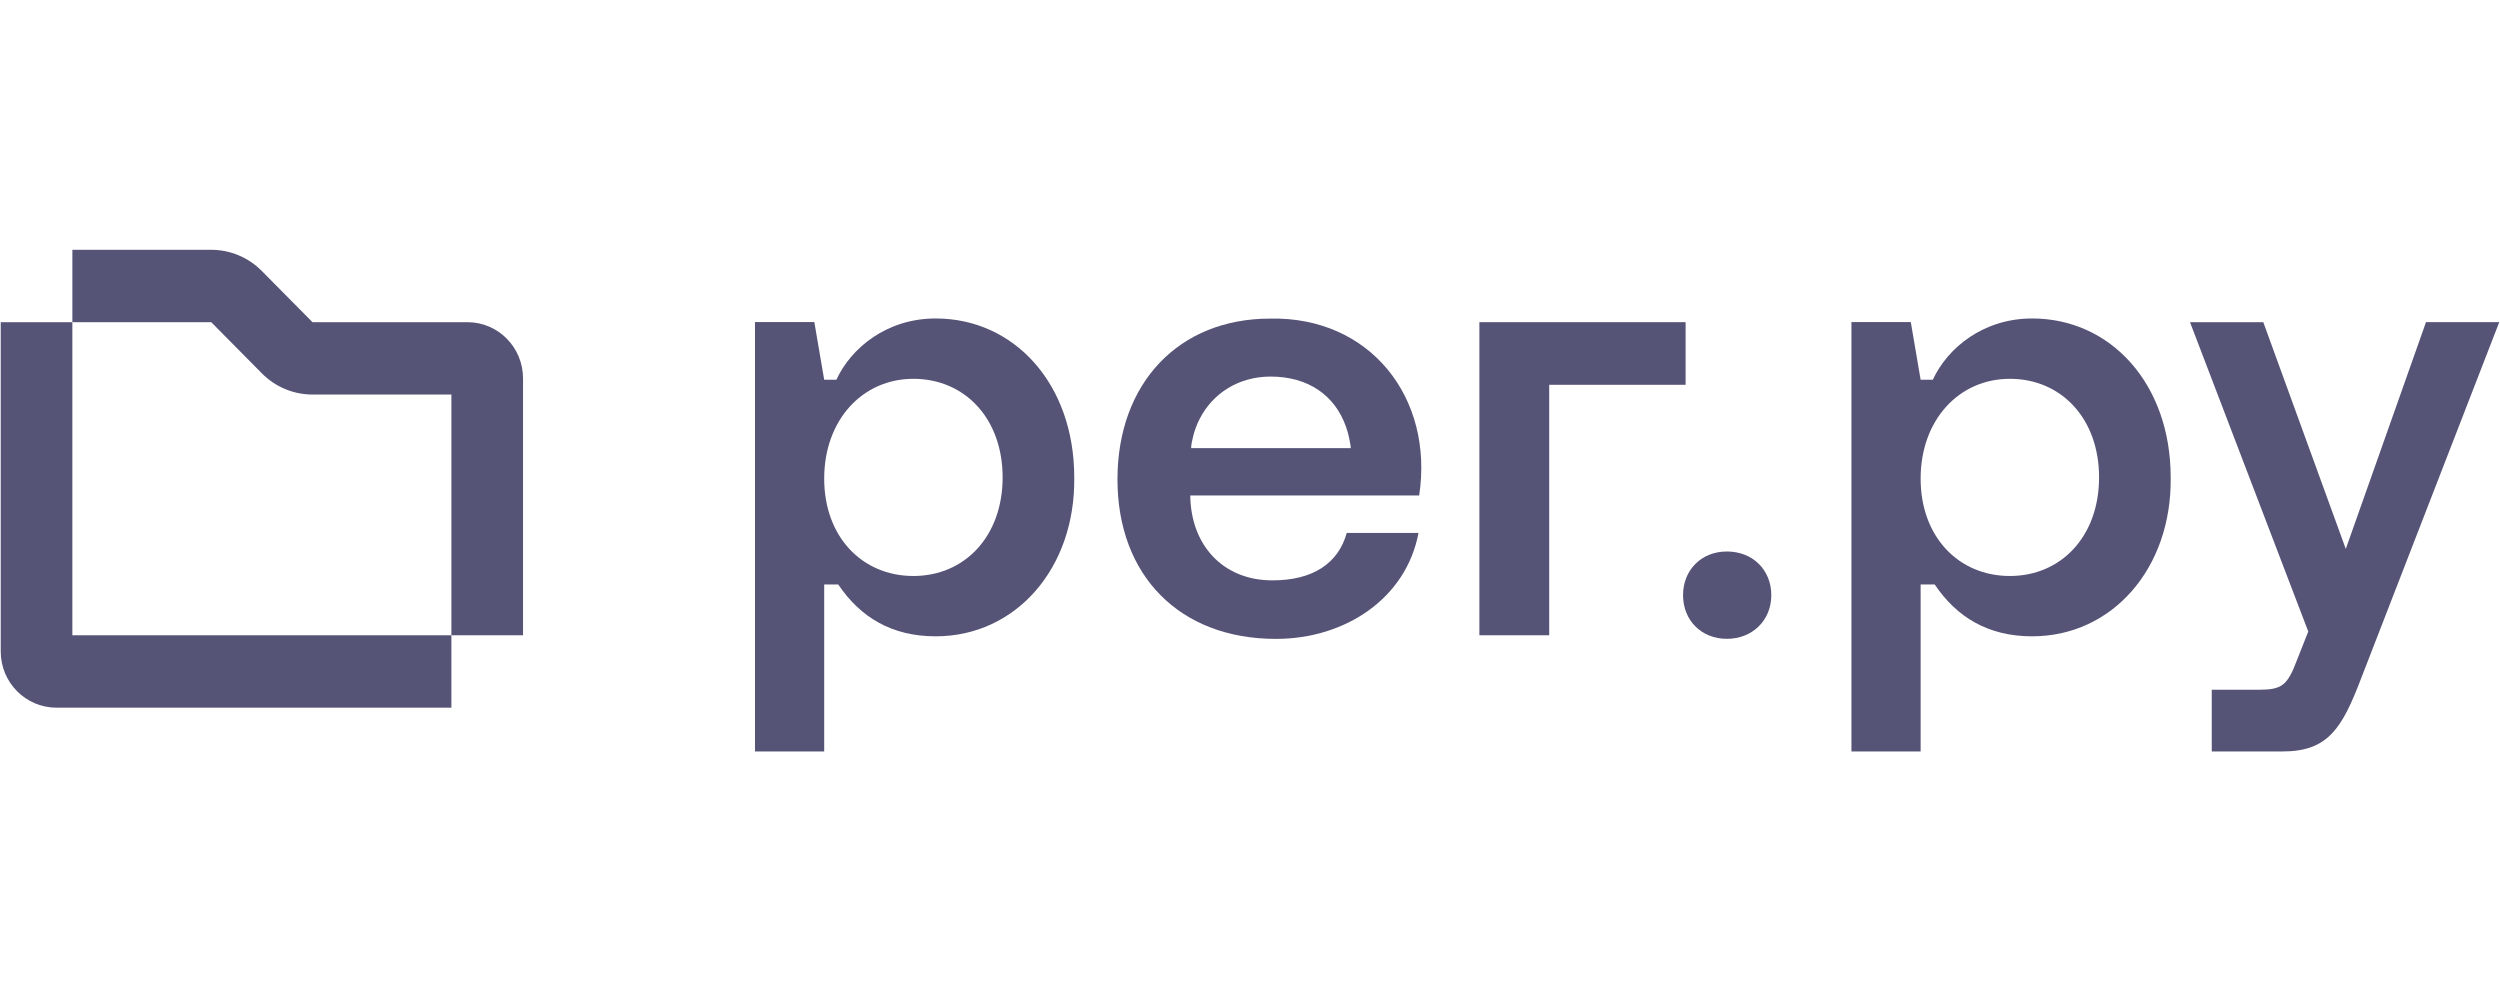 <svg width="150" height="60" viewBox="0 0 150 60" fill="none" xmlns="http://www.w3.org/2000/svg">
<path d="M103.614 33.089C102.092 33.089 100.983 34.19 100.983 35.709C100.983 37.228 102.088 38.33 103.614 38.33C105.139 38.33 106.278 37.228 106.278 35.709C106.278 34.19 105.158 33.089 103.614 33.089Z" fill="#555477"/>
<path d="M76.202 19.116C70.725 19.116 67.048 22.992 67.048 28.764C67.048 34.536 70.78 38.334 76.555 38.334C80.716 38.334 84.373 35.901 85.11 31.976H80.805C80.302 33.78 78.807 34.822 76.343 34.822C73.374 34.822 71.447 32.705 71.417 29.727H85.151C86.04 23.861 82.2 18.984 76.202 19.116ZM71.469 26.888C71.469 26.839 71.473 26.779 71.48 26.719C71.484 26.704 71.484 26.685 71.487 26.67C71.487 26.663 71.487 26.651 71.491 26.644C71.499 26.591 71.506 26.542 71.517 26.489C71.528 26.448 71.54 26.399 71.551 26.354C71.558 26.302 71.573 26.249 71.584 26.2C71.629 26.008 71.688 25.817 71.759 25.632C71.793 25.542 71.83 25.456 71.863 25.373C71.897 25.298 71.93 25.23 71.967 25.158C72.756 23.59 74.33 22.594 76.236 22.594C78.468 22.594 80.083 23.696 80.757 25.598C80.764 25.617 80.771 25.64 80.779 25.666C80.794 25.707 80.809 25.753 80.82 25.798C80.823 25.801 80.827 25.809 80.827 25.816C80.846 25.869 80.861 25.925 80.876 25.978C80.92 26.14 80.957 26.317 80.987 26.478C81.025 26.647 81.043 26.798 81.047 26.888H71.469Z" fill="#555477"/>
<path d="M88.763 19.33V38.116H92.953V23.087H101.136V19.33H88.763Z" fill="#555477"/>
<path d="M145.559 19.331L140.747 32.935L135.798 19.331H131.4L138.496 37.891L137.811 39.624C137.246 41.12 136.911 41.384 135.549 41.384H132.705V45.087H136.963C139.694 45.087 140.531 43.681 141.669 40.699L149.956 19.327H145.554L145.559 19.331Z" fill="#555477"/>
<path d="M121.929 19.108C119.016 19.108 116.861 20.853 115.968 22.786H115.238L114.647 19.323H111.086V45.087H115.238V35.066H116.08C117.409 37.04 119.295 38.179 121.929 38.179C126.74 38.179 130.316 34.092 130.241 28.644C130.241 23.026 126.636 19.108 121.929 19.108ZM120.594 34.559C117.516 34.559 115.238 32.212 115.238 28.715C115.238 25.218 117.516 22.729 120.594 22.729C123.67 22.729 125.944 25.106 125.944 28.644C125.944 32.182 123.667 34.559 120.594 34.559Z" fill="#555477"/>
<path d="M56.142 19.108C53.228 19.108 51.074 20.853 50.181 22.786H49.452L48.86 19.323H45.299V45.087H49.452V35.066H50.293C51.621 37.04 53.508 38.179 56.142 38.179C60.953 38.179 64.529 34.092 64.455 28.644C64.455 23.026 60.849 19.108 56.142 19.108ZM54.806 34.559C51.729 34.559 49.452 32.212 49.452 28.715C49.452 25.218 51.729 22.729 54.806 22.729C57.883 22.729 60.157 25.106 60.157 28.644C60.157 32.182 57.88 34.559 54.806 34.559Z" fill="#555477"/>
<path d="M28.044 19.33H18.749L15.709 16.259C14.902 15.443 13.812 14.988 12.669 14.988H4.342V19.33H12.673L15.713 22.402C16.52 23.218 17.611 23.673 18.753 23.673H27.084V38.116H31.382V22.703C31.382 20.842 29.89 19.33 28.044 19.33Z" fill="#555477"/>
<path d="M4.341 19.33H0.044V39.086C0.044 40.947 1.536 42.459 3.381 42.459H27.084V38.116H4.341V19.33Z" fill="#555477"/>
</svg>
